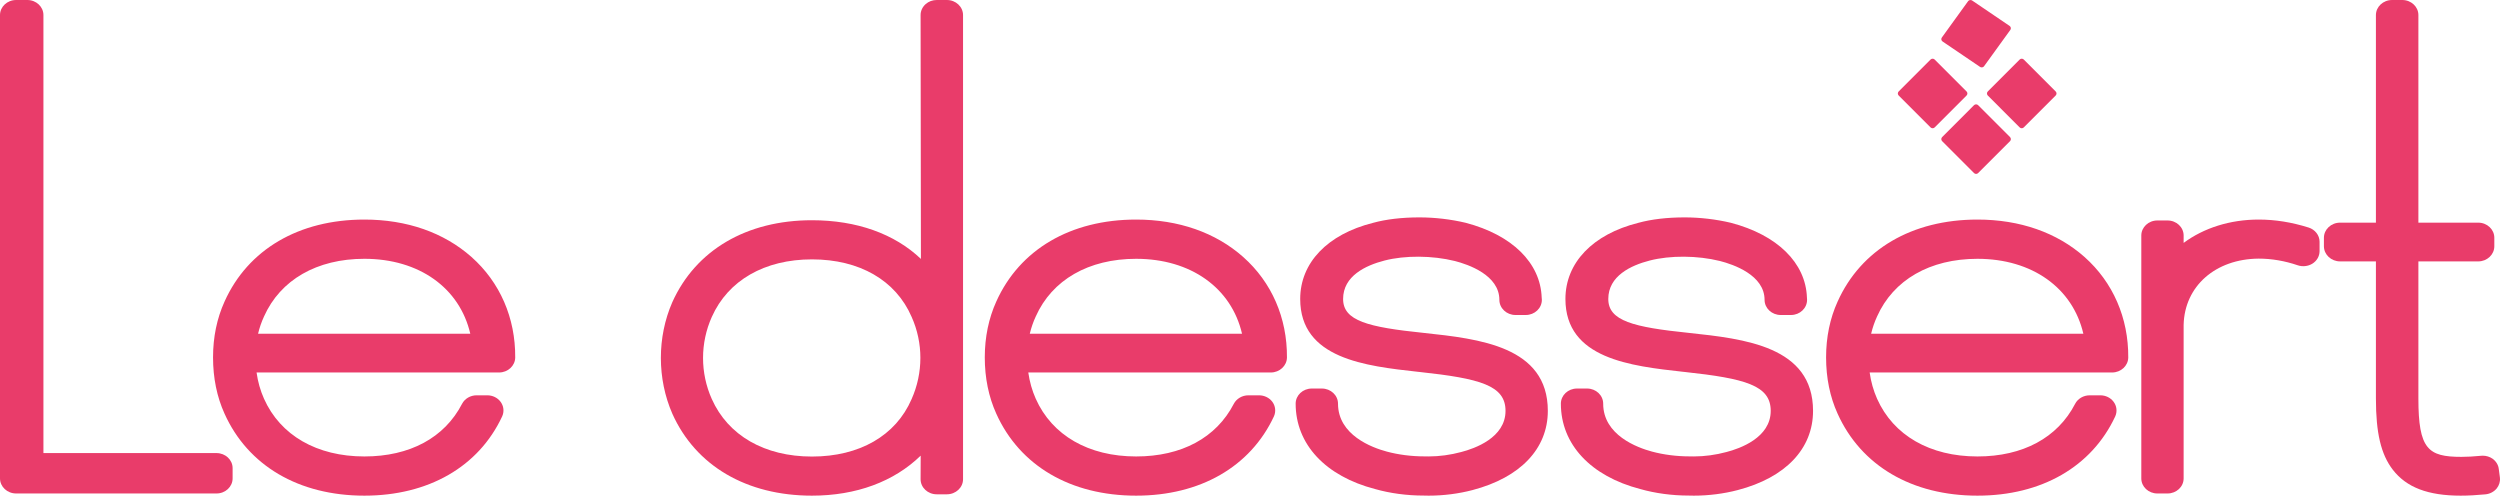 <?xml version="1.0" encoding="UTF-8"?> <svg xmlns="http://www.w3.org/2000/svg" width="1150" height="228" viewBox="0 0 1150 228" fill="none"> <path fill-rule="evenodd" clip-rule="evenodd" d="M99.585 208.416H19.978V6.929C19.978 3.101 16.652 0 12.565 0H7.417C3.337 0 0 3.101 0 6.929V220.072C0 223.895 3.337 227 7.417 227H99.585C103.676 227 107 223.895 107 220.072V215.339C107 211.512 103.676 208.416 99.585 208.416Z" fill="#E93C6A"></path> <path fill-rule="evenodd" clip-rule="evenodd" d="M121.445 145.587C128.964 128.715 145.792 119.046 167.616 119.046C192.786 119.046 211.442 132.431 216.333 153.524H118.711C119.364 150.743 120.289 148.094 121.445 145.587ZM167.616 101C137.494 101 114.042 114.755 103.292 138.72C99.779 146.458 98 155.086 98 164.402C98 173.841 99.779 182.555 103.272 190.253C114.042 214.243 137.494 228 167.616 228C197.063 228 220.161 214.72 230.971 191.594C232.024 189.361 231.73 186.746 230.225 184.775C228.846 182.942 226.577 181.841 224.157 181.841H219.237C216.396 181.841 213.775 183.386 212.546 185.763C204.479 201.364 188.524 209.97 167.616 209.97C145.792 209.97 128.964 200.285 121.445 183.419C119.762 179.65 118.615 175.617 118.025 171.342H229.562C233.642 171.342 236.965 168.252 236.998 164.444C237.134 146.25 229.983 129.839 216.891 118.219C204.175 106.952 187.148 101 167.616 101Z" fill="#E93C6A"></path> <path fill-rule="evenodd" clip-rule="evenodd" d="M373.502 210.014C351.726 210.014 334.933 200.365 327.414 183.527C322.062 171.544 322.062 157.774 327.435 145.777C334.931 128.959 351.724 119.313 373.5 119.313C395.378 119.313 412.071 128.938 419.355 145.788C424.731 157.781 424.711 171.544 419.329 183.608C412.074 200.395 395.38 210.014 373.502 210.014ZM435.569 0H430.886C428.987 0 427.17 0.664 425.804 1.885C424.313 3.205 423.453 5.051 423.473 6.955L423.622 119.105C411.504 107.558 394.099 101.307 373.502 101.307C343.447 101.307 320.044 115.048 309.255 139.027C302.242 155.07 302.242 174.253 309.292 190.346C320.042 214.279 343.435 228 373.499 228C393.865 228 411.231 221.544 423.513 209.6L423.471 220.446C423.471 224.277 426.801 227.381 430.884 227.381H435.567C439.659 227.381 443 224.277 443 220.446V6.935C443 3.104 439.661 0 435.569 0Z" fill="#E93C6A"></path> <path fill-rule="evenodd" clip-rule="evenodd" d="M476.446 145.578C483.955 128.719 500.783 119.05 522.618 119.05C547.774 119.05 566.434 132.432 571.336 153.524H473.699C474.365 150.746 475.276 148.098 476.446 145.578ZM522.618 101C492.496 101 469.043 114.758 458.283 138.731C454.789 146.457 453 155.103 453 164.402C453 173.836 454.789 182.55 458.273 190.254C469.043 214.245 492.496 228 522.618 228C552.066 228 575.163 214.723 585.977 191.594C587.017 189.364 586.732 186.75 585.231 184.768C583.843 182.941 581.57 181.844 579.173 181.844H574.239C571.408 181.844 568.781 183.386 567.548 185.763C559.482 201.367 543.526 209.97 522.618 209.97C500.783 209.97 483.955 200.288 476.446 183.419C474.763 179.653 473.626 175.617 473.016 171.345H584.565C588.628 171.345 591.955 168.252 591.998 164.445C592.124 146.254 584.986 129.843 571.883 118.223C559.177 106.952 542.138 101 522.618 101Z" fill="#E93C6A"></path> <path fill-rule="evenodd" clip-rule="evenodd" d="M654.933 153.139C629.268 150.487 617.829 147.603 617.829 137.523C617.829 126.945 628.199 122.076 636.916 119.837C646.279 117.427 658.851 117.489 669.218 120.062C675.38 121.637 689.71 126.534 689.71 137.938C689.71 141.774 693.04 144.898 697.103 144.898H701.862C705.945 144.898 709.255 141.774 709.255 137.938C709.255 137.553 709.234 137.204 709.173 136.851C708.609 120.915 695.575 108.08 674.185 102.48C667.337 100.86 659.999 100 652.94 100C644.896 100 637.708 100.84 631.636 102.5C610.642 107.763 598.093 120.863 598.093 137.523C598.093 165.037 628.136 168.357 652.269 171.033L652.982 171.104C680.865 174.12 692.539 177.285 692.539 188.99C692.539 201.369 678.314 206.347 672.152 207.932C667.27 209.255 662.096 209.961 657.197 209.961C656.65 209.961 656.086 209.961 655.286 209.937C649.253 209.937 643.263 209.17 637.923 207.726C631.154 205.922 615.483 200.146 615.483 185.68C615.483 181.846 612.15 178.726 608.067 178.726H603.416C599.307 178.726 596 181.846 596 185.68C596 204.345 609.7 219.042 632.58 224.972C639.431 226.922 647.16 227.957 654.805 227.957H654.826C655.602 227.98 656.374 228 657.173 228C664.002 228 670.999 227.108 677.369 225.429C699.366 219.663 712 206.4 712 188.99C712 159.272 680.363 155.874 654.933 153.139Z" fill="#E93C6A"></path> <path fill-rule="evenodd" clip-rule="evenodd" d="M776.919 153.139C751.254 150.487 739.813 147.603 739.813 137.523C739.813 126.945 750.184 122.076 758.902 119.837C768.29 117.427 780.837 117.489 791.186 120.062C797.369 121.637 811.702 126.545 811.702 137.938C811.702 141.774 815.033 144.898 819.119 144.898H823.856C827.94 144.898 831.251 141.774 831.251 137.938C831.251 137.553 831.23 137.204 831.189 136.851C830.623 120.915 817.568 108.08 796.174 102.48C789.344 100.86 781.99 100 774.929 100C766.907 100 759.718 100.84 753.641 102.5C732.646 107.763 720.096 120.863 720.096 137.523C720.096 165.037 750.121 168.357 774.279 171.033L774.971 171.104C802.858 174.12 814.531 177.285 814.531 188.99C814.531 201.369 800.304 206.347 794.164 207.932C789.259 209.255 784.109 209.961 779.204 209.961C778.639 209.961 778.075 209.961 777.276 209.937C771.241 209.937 765.25 209.17 759.909 207.726C753.161 205.922 737.465 200.146 737.465 185.68C737.465 181.846 734.155 178.726 730.072 178.726H725.397C721.311 178.726 718 181.846 718 185.68C718 204.345 731.682 219.042 754.565 224.972C761.417 226.922 769.148 227.957 776.794 227.957H776.82C777.616 227.98 778.387 228 779.167 228C785.997 228 792.991 227.108 799.363 225.429C821.386 219.686 834 206.4 834 188.99C834 159.272 802.377 155.874 776.919 153.139Z" fill="#E93C6A"></path> <path fill-rule="evenodd" clip-rule="evenodd" d="M863.452 145.578C870.965 128.719 887.792 119.05 909.626 119.05C934.782 119.05 953.438 132.432 958.343 153.524H860.719C861.371 150.753 862.295 148.098 863.452 145.578ZM909.626 101C879.505 101 856.069 114.758 845.299 138.731C841.787 146.457 840 155.103 840 164.402C840 173.842 841.787 182.55 845.279 190.254C856.068 214.245 879.505 228 909.626 228C939.073 228 962.171 214.723 972.983 191.594C974.01 189.364 973.739 186.76 972.225 184.779C970.836 182.941 968.585 181.844 966.167 181.844H961.245C958.403 181.844 955.775 183.386 954.556 185.763C946.48 201.367 930.534 209.97 909.626 209.97C887.792 209.97 870.965 200.288 863.452 183.419C861.792 179.664 860.632 175.617 860.046 171.345H971.552C975.634 171.345 978.955 168.252 978.998 164.445C979.124 146.254 971.973 129.843 958.889 118.223C946.185 106.952 929.145 101 909.626 101Z" fill="#E93C6A"></path> <path fill-rule="evenodd" clip-rule="evenodd" d="M1061.92 104.654C1054.05 102.197 1046.54 101 1038.97 101C1025.88 101 1013.75 104.839 1004.47 111.737V108.334C1004.47 104.52 1001.16 101.413 997.065 101.413H992.388C988.315 101.413 985 104.52 985 108.334V220.083C985 223.903 988.315 227 992.388 227H997.065C1001.16 227 1004.47 223.903 1004.47 220.083V149.433C1004.89 131.649 1019.08 119.132 1038.97 118.966C1044.95 118.966 1051.01 119.998 1057.03 122.057C1059.21 122.769 1061.67 122.5 1063.6 121.344C1065.71 120.072 1067 117.892 1067 115.541V111.213C1067 108.23 1064.94 105.597 1061.92 104.654Z" fill="#E93C6A"></path> <path fill-rule="evenodd" clip-rule="evenodd" d="M1149.45 215.814C1149.26 213.908 1148.19 212.166 1146.57 211.004C1145.29 210.113 1143.69 209.617 1142.09 209.617C1141.95 209.617 1141.42 209.636 1141.3 209.659C1137.93 209.989 1134.91 210.155 1132.22 210.155C1116.92 210.155 1112.46 206.629 1112.46 183.299V120.243H1139.98C1144.07 120.243 1147.39 117.112 1147.39 113.282V109.361C1147.39 105.531 1144.07 102.419 1139.98 102.419H1112.46V6.941C1112.46 3.109 1109.14 0 1105.05 0H1100.36C1096.26 0 1092.92 3.109 1092.92 6.941V102.419H1076.44C1072.34 102.419 1069 105.531 1069 109.361V113.282C1069 117.112 1072.34 120.243 1076.44 120.243H1092.92V183.299C1092.92 199.198 1095.25 209.003 1100.68 216.062C1106.96 224.209 1116.88 228 1131.92 228C1135.33 228 1139.19 227.794 1143.31 227.398C1145.38 227.193 1147.22 226.197 1148.47 224.705C1149.62 223.256 1150.17 221.493 1149.96 219.69L1149.45 215.814Z" fill="#E93C6A"></path> <path fill-rule="evenodd" clip-rule="evenodd" d="M904.612 42.066L889.949 27.389C889.432 26.87 888.586 26.87 888.058 27.389L873.397 42.066C873.154 42.308 873 42.647 873 43.008C873 43.355 873.154 43.692 873.397 43.945L888.058 58.613C888.312 58.866 888.652 59 889.003 59C889.355 59 889.698 58.866 889.949 58.613L904.612 43.945C905.129 43.42 905.129 42.578 904.612 42.066Z" fill="#E93C6A"></path> <path fill-rule="evenodd" clip-rule="evenodd" d="M909.936 48.378C909.441 47.874 908.551 47.874 908.055 48.378L893.387 63.057C892.871 63.577 892.871 64.424 893.387 64.938L908.055 79.613C908.319 79.866 908.649 80 909.001 80C909.342 80 909.684 79.866 909.936 79.613L924.615 64.938C924.868 64.691 925 64.35 925 63.996C925 63.645 924.868 63.305 924.615 63.057L909.936 48.378Z" fill="#E93C6A"></path> <path fill-rule="evenodd" clip-rule="evenodd" d="M910.807 30.765C911.043 30.919 911.309 31 911.577 31C912.012 31 912.425 30.804 912.68 30.449L924.755 13.755C924.957 13.468 925.045 13.116 924.978 12.774C924.911 12.43 924.711 12.127 924.421 11.928L907.184 0.237C906.894 0.038 906.537 -0.042 906.18 0.021C905.824 0.086 905.511 0.28 905.311 0.562L893.248 17.259C892.813 17.845 892.969 18.658 893.571 19.077L910.807 30.765Z" fill="#E93C6A"></path> <path fill-rule="evenodd" clip-rule="evenodd" d="M945.604 42.064L930.939 27.388C930.699 27.136 930.345 27 929.994 27C929.642 27 929.301 27.136 929.048 27.388L914.386 42.064C914.144 42.306 914 42.645 914 43.006C914 43.352 914.144 43.69 914.386 43.943L929.048 58.609C929.301 58.862 929.642 59 929.994 59C930.345 59 930.699 58.862 930.939 58.609L945.604 43.943C946.132 43.418 946.132 42.576 945.604 42.064Z" fill="#E93C6A"></path> </svg> 